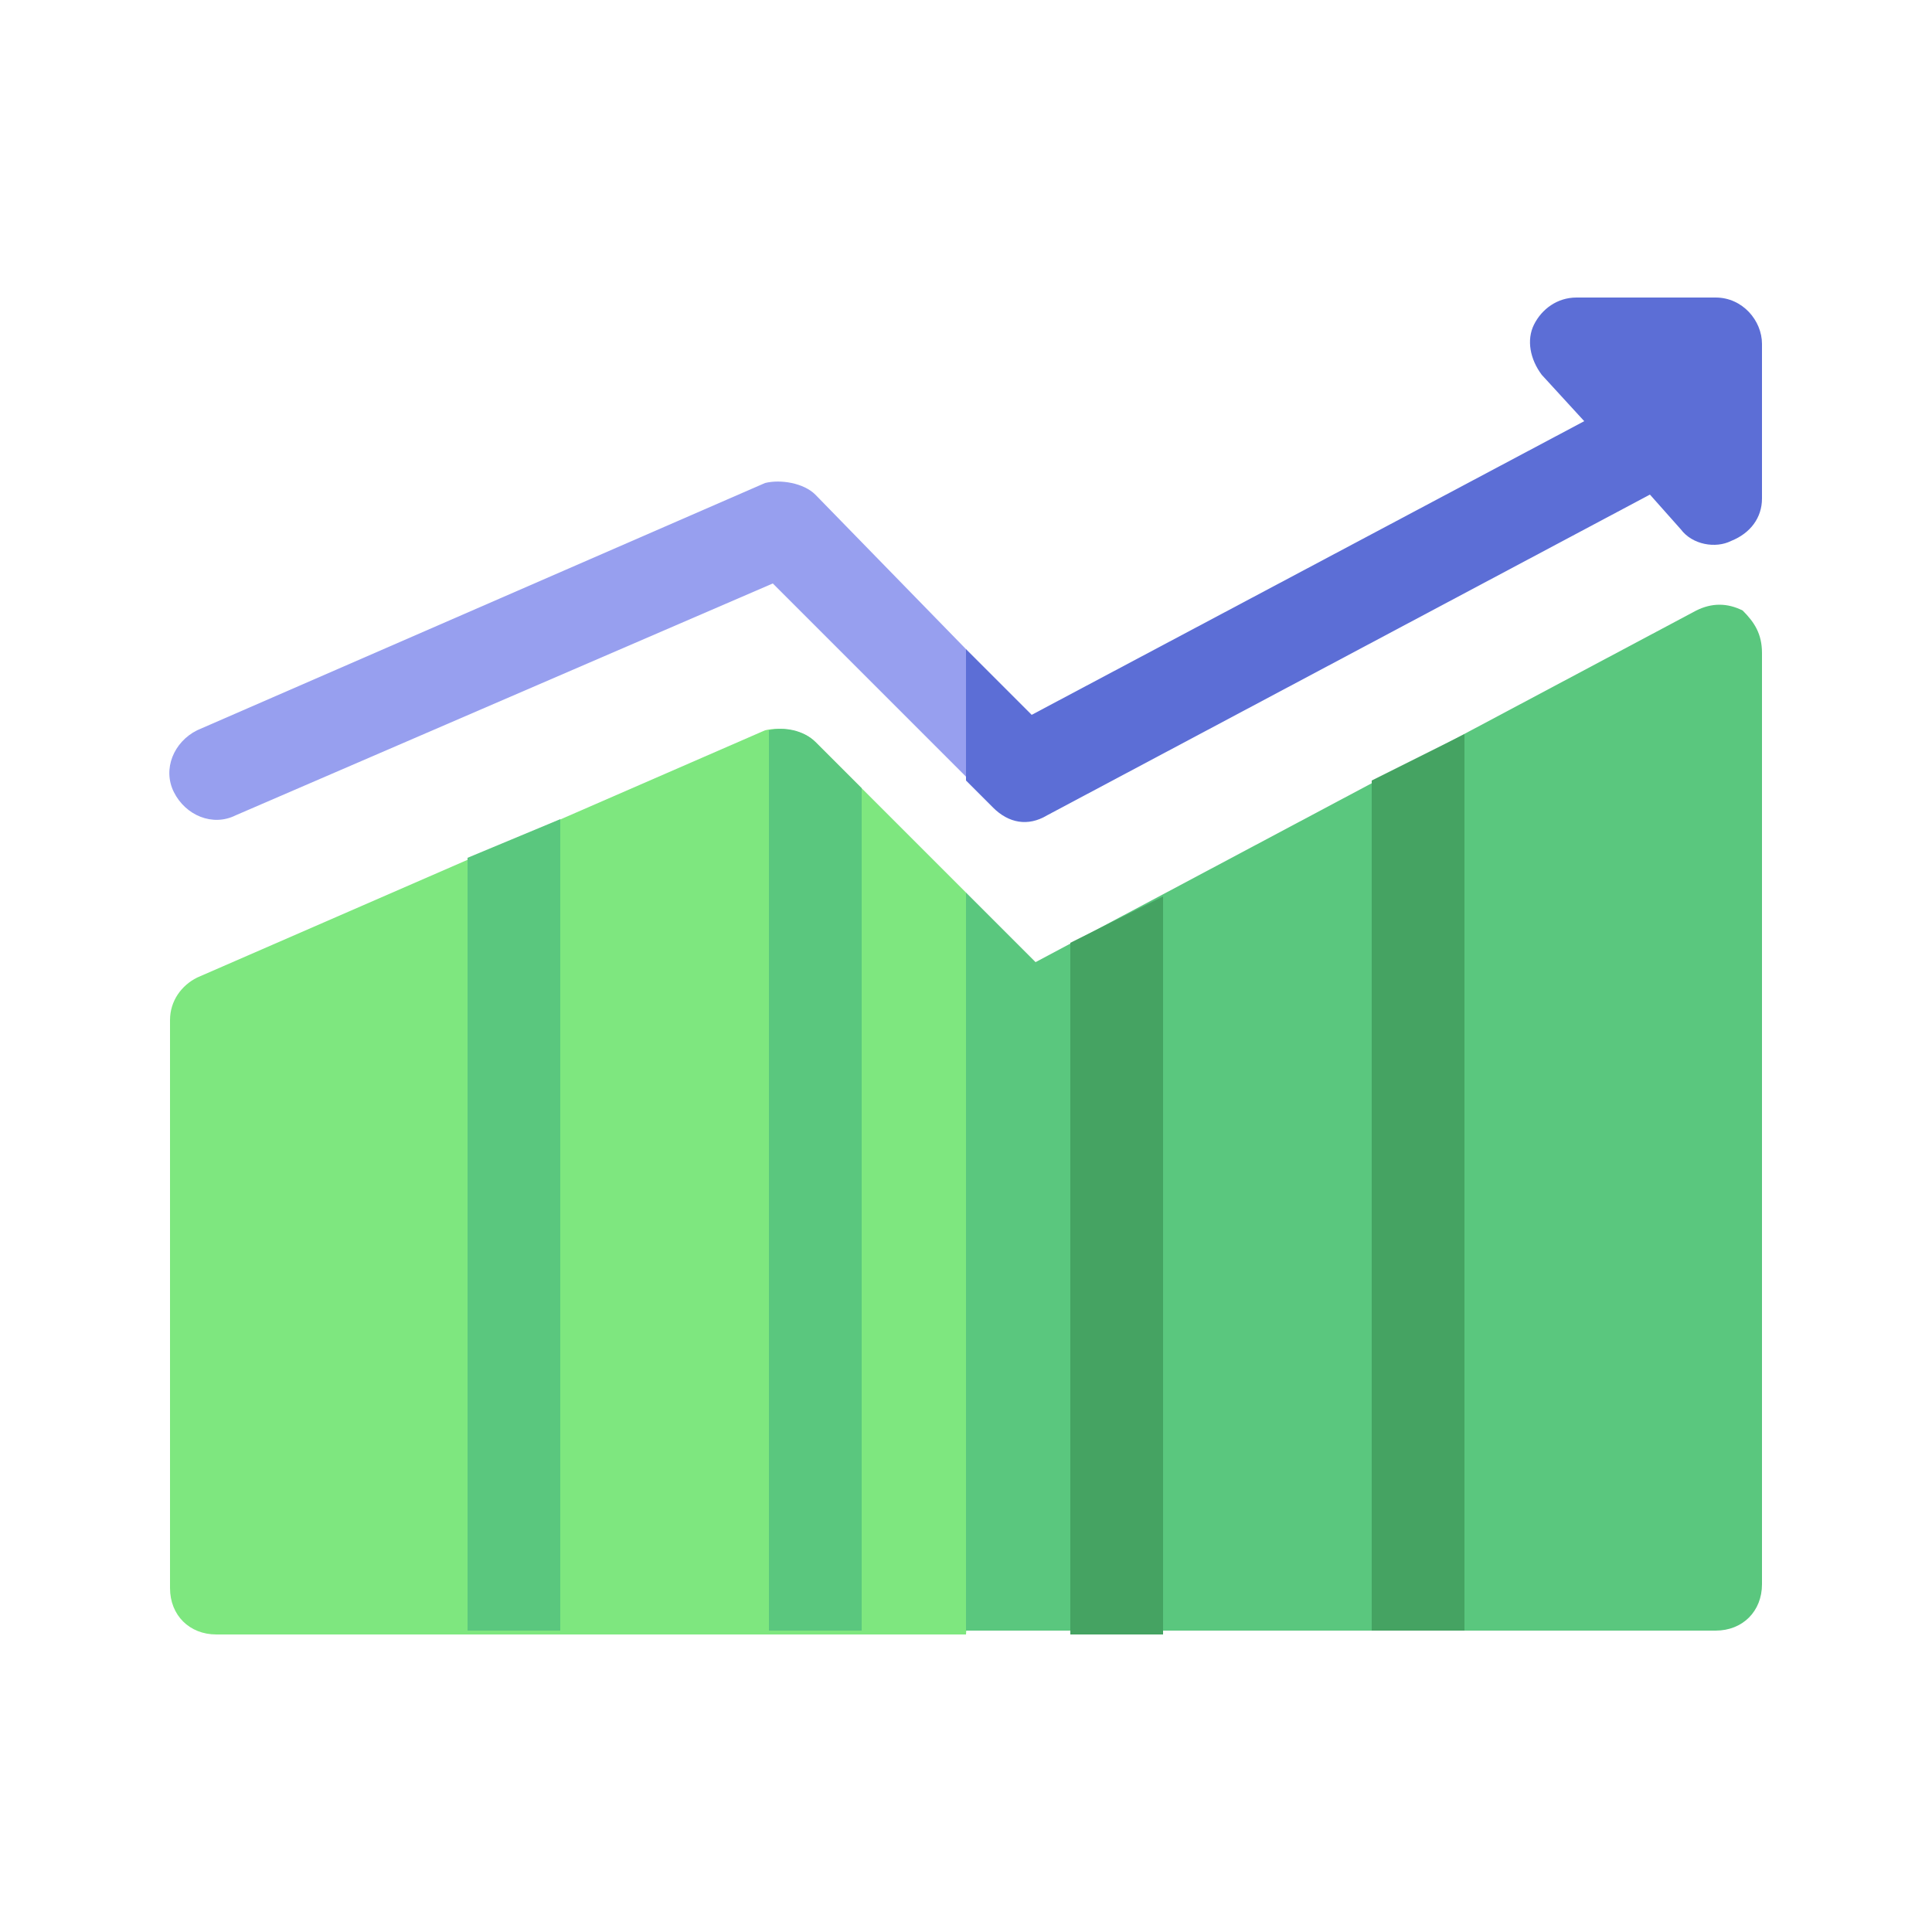<?xml version="1.0" encoding="utf-8"?>
<!-- Generator: Adobe Illustrator 24.0.1, SVG Export Plug-In . SVG Version: 6.00 Build 0)  -->
<svg version="1.1" id="Layer_1" xmlns="http://www.w3.org/2000/svg" xmlns:xlink="http://www.w3.org/1999/xlink" x="0px" y="0px"
	 viewBox="0 0 50 50" style="enable-background:new 0 0 50 50;" xml:space="preserve">
<style type="text/css">
	.st0{fill:#7EE77F;}
	.st1{fill:#5AC77E;}
	.st2{fill:#979FEF;}
	.st3{fill:#5C6ED6;}
	.st4{fill:#45A362;}
</style>
<path class="st0" d="M21.1,19.2c-0.3-0.3-0.9-0.4-1.3-0.3L5.1,25.3c-0.4,0.2-0.7,0.6-0.7,1.1v14.7c0,0.7,0.5,1.2,1.2,1.2H25
	l0.8-11.6L25,23.1L21.1,19.2z"/>
<path class="st1" d="M45.1,15.8c-0.4-0.2-0.8-0.2-1.2,0l-17.1,9.1L25,23.1v19.1h19.4c0.7,0,1.2-0.5,1.2-1.2V16.9
	C45.6,16.4,45.4,16.1,45.1,15.8z"/>
<path class="st2" d="M21.1,12.8c-0.3-0.3-0.9-0.4-1.3-0.3L5.1,18.9c-0.6,0.3-0.9,1-0.6,1.6c0.3,0.6,1,0.9,1.6,0.6l13.9-6l5,5
	l0.8-1.2L25,16.8L21.1,12.8z"/>
<path class="st3" d="M44.4,7.7h-3.6c-0.5,0-0.9,0.3-1.1,0.7c-0.2,0.4-0.1,0.9,0.2,1.3l1.1,1.2l-14.3,7.6L25,16.8v3.4l0.7,0.7
	c0.4,0.4,0.9,0.5,1.4,0.2l15.6-8.3l0.8,0.9c0.3,0.4,0.9,0.5,1.3,0.3c0.5-0.2,0.8-0.6,0.8-1.1v-4C45.6,8.3,45.1,7.7,44.4,7.7z"/>
<path class="st1" d="M14.5,21.2v21h-2.4v-20L14.5,21.2z"/>
<path class="st1" d="M22.3,20.4v21.8h-2.4V18.9c0.4-0.1,0.9,0,1.2,0.3L22.3,20.4z"/>
<g>
	<path class="st4" d="M30.1,23.2v19.1h-2.4V24.4L30.1,23.2z"/>
	<path class="st4" d="M37.9,19v23.2h-2.4v-22L37.9,19z"/>
</g>
</svg>
